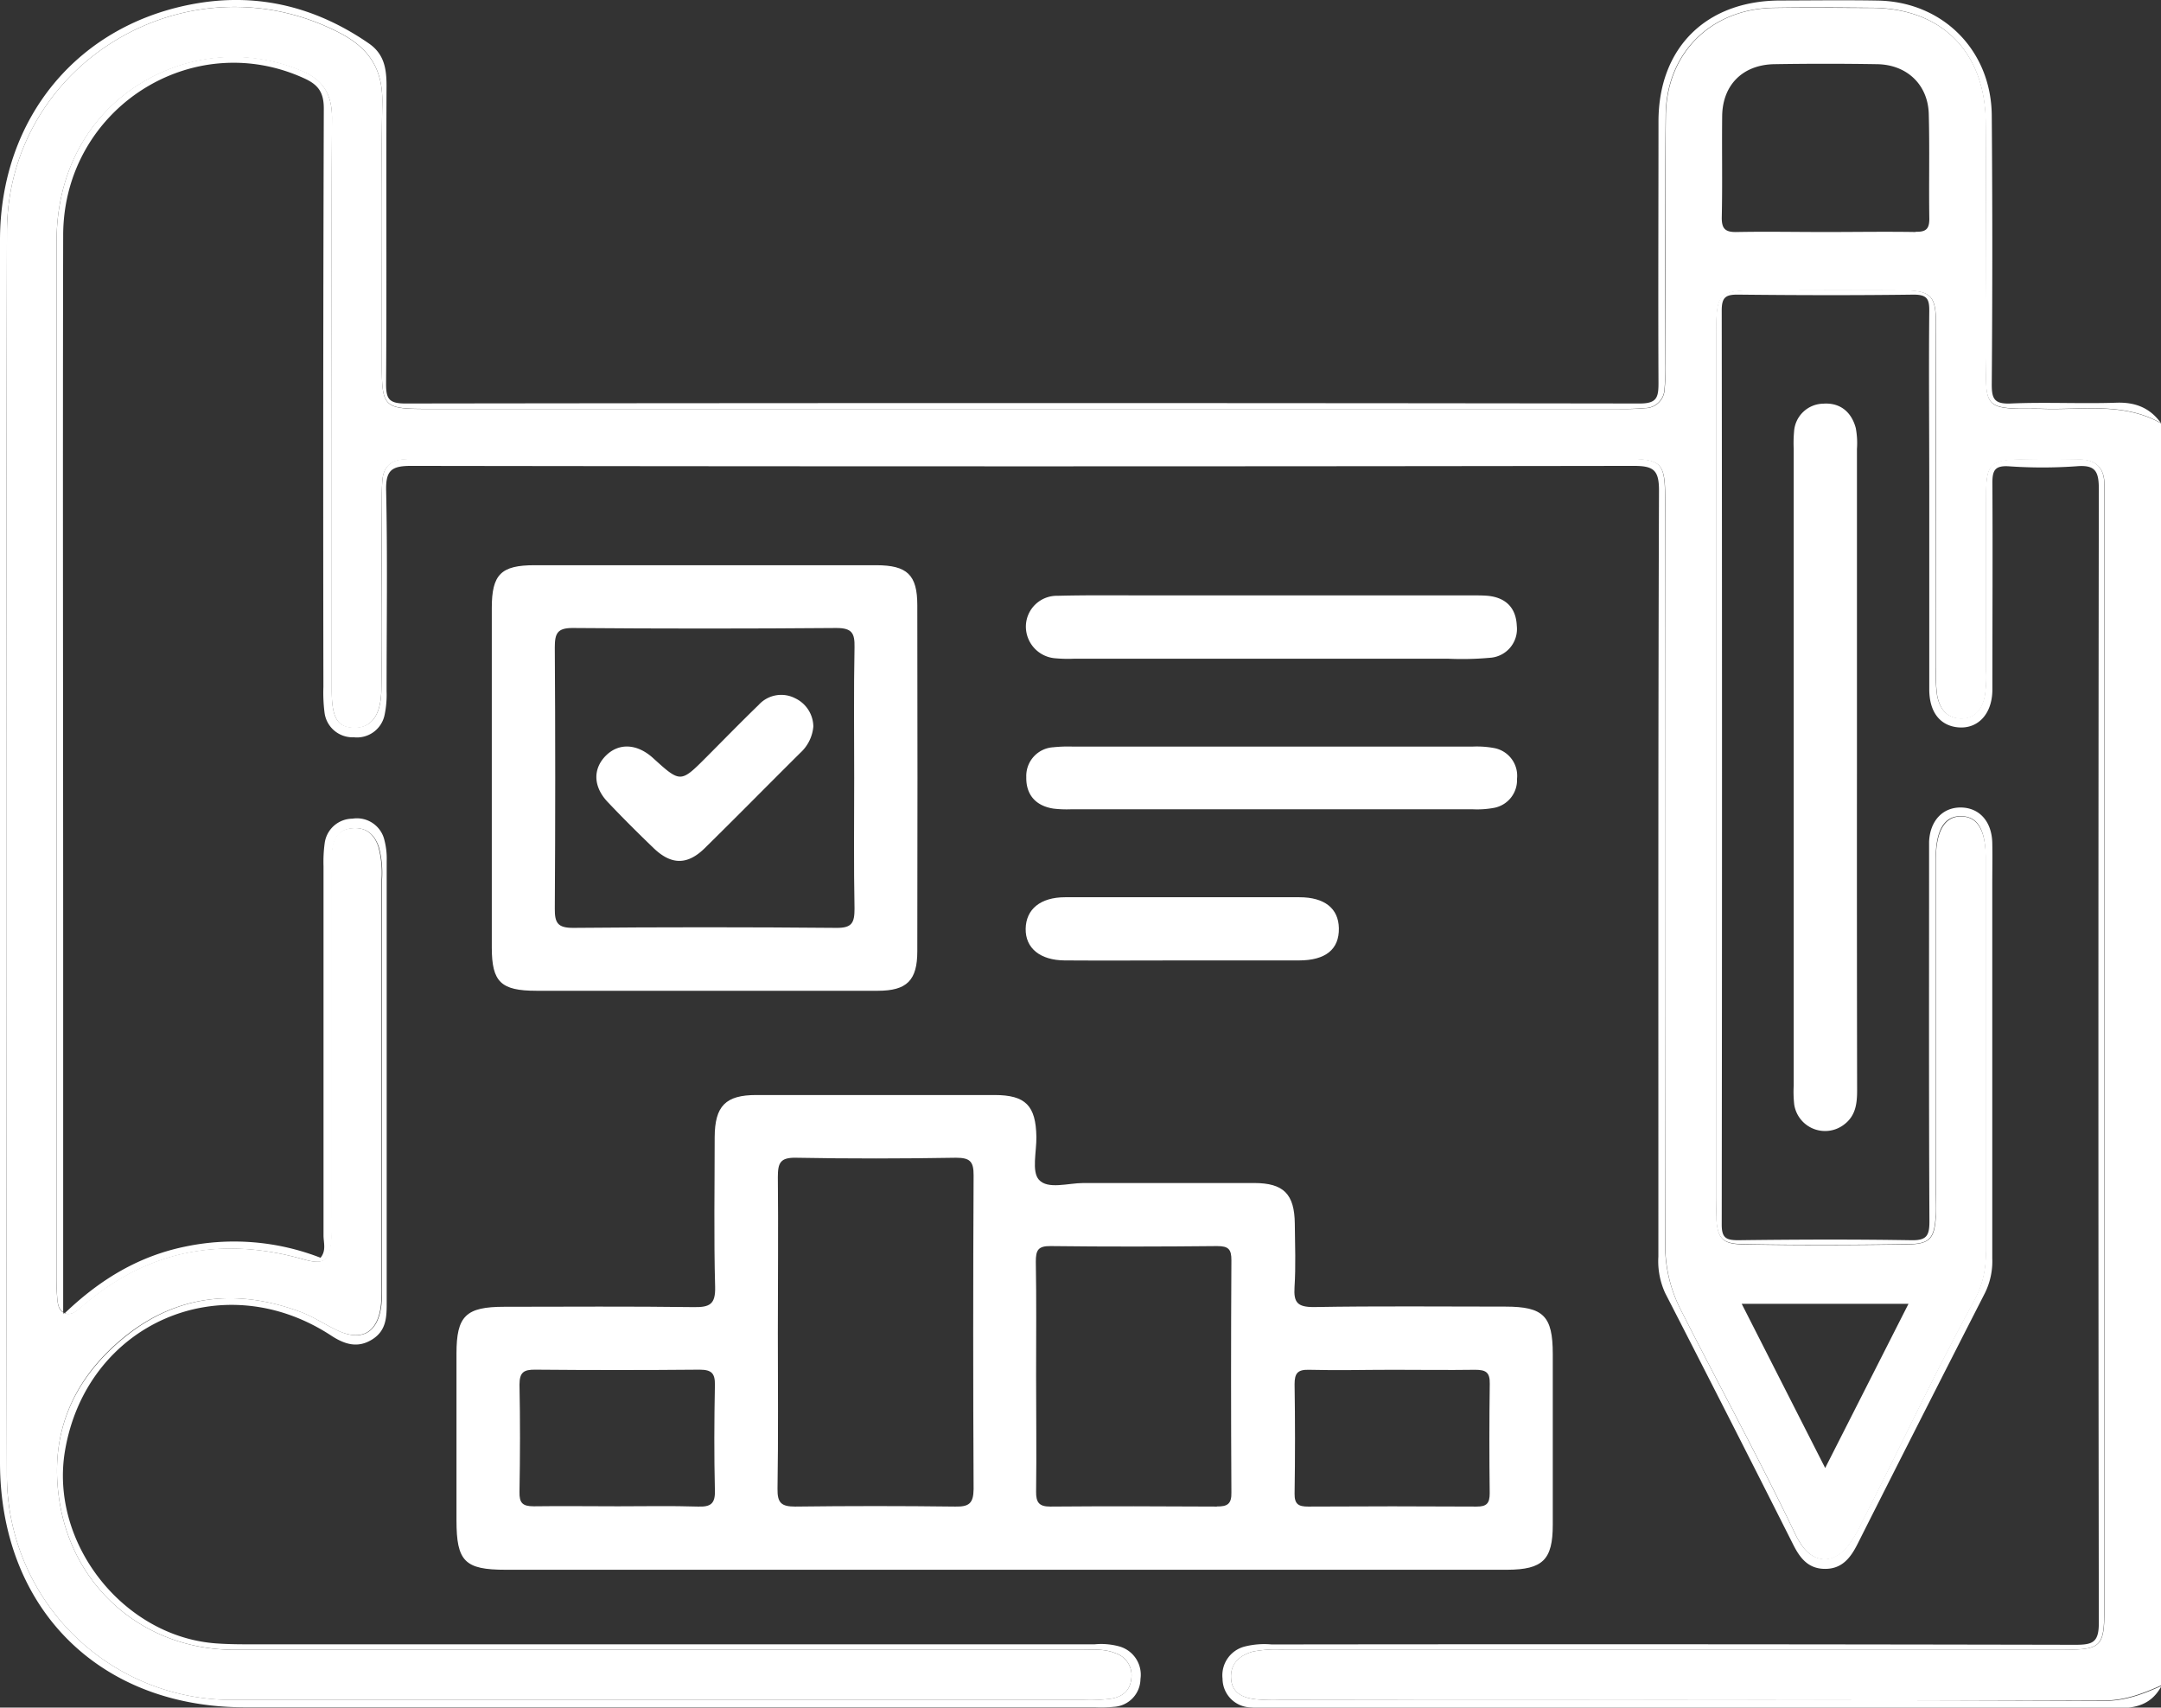 <svg xmlns="http://www.w3.org/2000/svg" viewBox="0 0 383.08 302.72"><rect x="0" y="0" width="383.08" height="302.72" fill="#333333" stroke="none"/><defs><style>.cls-1{fill:#fff;}</style></defs><g id="Layer_2" data-name="Layer 2"><g id="Layer_1-2" data-name="Layer 1"><path class="cls-1" d="M11.43,232.77h0l-.17-.11v.3Z"></path><path class="cls-1" d="M362,72.49c-1.74-.07-3.49.05-5.23-.06-3.71-.23-4.59-1-4.68-4.81-.17-6.48-.05-13-.06-19.45,0-8.85.07-17.71,0-26.56-.13-12.42-7.84-20.12-20.14-20.2-5.86,0-11.73-.1-17.58,0-11,.22-18.85,8-19,19-.18,14.72,0,29.43-.06,44.15a37.27,37.27,0,0,1-.16,4.48,3.46,3.46,0,0,1-3.41,3.32,43.58,43.58,0,0,1-4.85.15H76.18c-8.35,0-8.5-.16-8.5-8.62,0-15.22-.19-30.43.09-45.64.11-6.09-2.42-9.76-7.62-12.44C33.42-8,1.3,11.09,1.23,41.16Q1,151.34,1.22,261.51a39.86,39.86,0,0,0,40.14,39.84q75.38,0,150.75,0a28.09,28.09,0,0,0,4.85-.21c2.07-.35,3.41-1.44,3.6-3.65a4.08,4.08,0,0,0-2.78-4.39c-2-.86-4.17-.63-6.28-.63q-75,0-150,0c-15.48,0-28.17-10.46-30.85-25.7-2.1-12,1.93-22,11.21-29.62s20.06-8.79,31.33-4.61c2.22.82,4.22,2.15,6.35,3.19,4.55,2.23,7.49.53,8-4.56a31.6,31.6,0,0,0,.09-3.37q0-35.91,0-71.83a17.63,17.63,0,0,0-.58-5.92c-.79-2.29-2.31-3.5-4.82-3.21s-3.24,2-3.41,4.18c-.1,1.37-.07,2.75-.07,4.12v60.6c0,1.37.05,2.75-.07,4.12-.32,3.63-1.29,4.41-4.85,3.4-14.52-4.14-27.62-1.7-39.18,8.19-.93.8-2,1.88-3.26,1.33l-.2.18v-.3c-1-.62-1-2-1.1-3.22-.08-1-.06-2-.06-3q0-91.84,0-183.69c0-14.52,8-26.24,21.11-30.89a31,31,0,0,1,22,.6c4,1.53,5.74,4.14,5.71,8.54-.13,19-.06,37.9-.05,56.86q0,22.26,0,44.52c0,4.94,1.06,6.62,4,6.66s4.72-2.12,4.8-6.74c.18-10.85,0-21.7.07-32.54,0-1.5,0-3,.1-4.49.17-2.36,1.36-3.64,3.76-3.8,1.37-.09,2.74-.1,4.11-.1H287c7.92,0,8.21.3,8.21,8.18q0,65.47,0,130.94a25.16,25.16,0,0,0,2.8,11.82c6.66,13.12,13.69,26,20.08,39.3a15.41,15.41,0,0,0,1.49,2.59c2.13,2.84,5.19,3,7.63.37a18.78,18.78,0,0,0,2.74-4.44c6.82-13.32,13.11-26.91,20.29-40a16.82,16.82,0,0,0,1.79-8.31q0-34.8,0-69.59c0-5-1.46-7.44-4.33-7.49s-4.52,2.45-4.53,7.7q0,29.57,0,59.11c0,1.38,0,2.75,0,4.12-.23,3.9-1.07,4.89-5,4.94-9.72.14-19.45.17-29.17,0-3.71-.07-4.51-1.05-4.75-4.77-.08-1.25,0-2.5,0-3.74q0-76.14,0-152.27c0-8.17.17-8.34,8.38-8.34s16.46-.06,24.69,0c5,.05,5.87.9,5.89,6,.07,20.32,0,40.65,0,61a26.19,26.19,0,0,0,.21,4.85c.44,2.31,1.68,4,4.17,4.07s3.78-1.61,4.27-3.93a22.27,22.27,0,0,0,.24-4.47c0-10.48-.05-21,0-31.43,0-5.29.82-6,6.1-6.1,3.49,0,7,0,10.48,0,2.91.06,4.34,1.47,4.39,4.38,0,1.37,0,2.74,0,4.11V283.7c0,8.68-.09,8.77-8.74,8.77H227.75a21.35,21.35,0,0,0-5.59.3c-2.38.65-4.08,2.08-3.93,4.74s2.09,3.47,4.38,3.73a35.2,35.2,0,0,0,4.11.12q73.13,0,146.26.09c3.77,0,6.88-1.23,10.1-2.66V75.05C376.4,71.25,369.07,72.75,362,72.49ZM338.32,231.13l-14.77,29.11-14.8-29.11Zm1.27-190c-5.34-.09-10.69,0-16,0s-10.45-.1-15.67,0c-2.14.06-2.75-.61-2.7-2.72.13-6,0-11.94.07-17.91.1-5.49,3.68-9,9.18-9.12q9.15-.15,18.29,0c5.27.08,9,3.61,9.15,8.8.17,6.22,0,12.44.1,18.66C342,40.68,341.32,41.12,339.59,41.09Z"></path><path class="cls-1" d="M375.16,71.39c-6.23.21-12.48-.13-18.7.14-3,.13-3.4-.88-3.38-3.53q.19-23.76,0-47.51C353,8.89,344.33.24,332.75.1,327,0,321.28.08,315.54.09,302.44.13,294,8.48,294,21.53c0,15.46-.07,30.92,0,46.39,0,2.57-.31,3.61-3.33,3.61q-109.42-.15-218.83,0c-2.94,0-3.41-.88-3.4-3.55.12-17.58,0-35.16.08-52.75,0-3-.38-5.62-3.12-7.52C56.19,1.34,46-1.27,35,.58,13.9,4.12,0,20.91,0,42.61q0,108.3,0,216.6c0,25.85,17.55,43.44,43.33,43.45H194.09a23.5,23.5,0,0,0,3.36-.08,5,5,0,0,0,4.72-4.93,5.21,5.21,0,0,0-3.72-5.77,12.14,12.14,0,0,0-4.44-.38l-148.88,0c-2.24,0-4.49,0-6.73-.16C21.87,290.2,8.76,273.53,11.52,257.2c3.82-22.64,27.89-33.08,47.19-20.43,2.4,1.57,4.71,2.28,7.27.68s2.57-4.06,2.57-6.62q0-39.09,0-78.19a13,13,0,0,0-.4-3.69,5,5,0,0,0-5.67-3.82,5,5,0,0,0-4.92,4.32,24.34,24.34,0,0,0-.21,4.1q0,32.73,0,65.47c0,1.27.52,2.68-.53,3.95a42.23,42.23,0,0,0-23.89-2c-8.13,1.65-15,5.66-21.45,11.83,1.23.55,2.33-.53,3.26-1.33,11.56-9.89,24.66-12.33,39.18-8.19,3.56,1,4.53.23,4.85-3.4.12-1.37.07-2.75.07-4.12v-60.6c0-1.37,0-2.75.07-4.12.17-2.18.92-3.89,3.41-4.18s4,.92,4.82,3.21a17.63,17.63,0,0,1,.58,5.92q0,35.92,0,71.83a31.6,31.6,0,0,1-.09,3.37c-.55,5.09-3.49,6.79-8,4.56-2.13-1-4.13-2.37-6.35-3.19-11.27-4.18-21.95-3.09-31.33,4.61S8.55,254.78,10.65,266.76C13.33,282,26,292.46,41.5,292.46q75,0,150,0c2.11,0,4.27-.23,6.28.63a4.08,4.08,0,0,1,2.78,4.39c-.19,2.21-1.53,3.3-3.6,3.65a28.09,28.09,0,0,1-4.85.21q-75.37,0-150.75,0A39.86,39.86,0,0,1,1.22,261.51Q1,151.34,1.23,41.16C1.3,11.09,33.42-8,60.15,5.78c5.2,2.68,7.73,6.35,7.62,12.44-.28,15.21-.1,30.42-.09,45.64,0,8.46.15,8.62,8.5,8.62H286.79a43.58,43.58,0,0,0,4.85-.15A3.46,3.46,0,0,0,295.05,69a37.27,37.27,0,0,0,.16-4.48c0-14.72-.12-29.43.06-44.15.13-11,8-18.74,19-19,5.85-.11,11.72-.06,17.58,0,12.3.08,20,7.78,20.14,20.2.09,8.85,0,17.71,0,26.56,0,6.49-.11,13,.06,19.45.09,3.78,1,4.58,4.68,4.81,1.74.11,3.49,0,5.23.06,7.11.26,14.44-1.24,21.12,2.56C381.14,72.32,378.56,71.27,375.16,71.39Z"></path><path class="cls-1" d="M226.72,301.36a35.2,35.2,0,0,1-4.11-.12c-2.29-.26-4.24-1.11-4.38-3.73s1.55-4.09,3.93-4.74a21.35,21.35,0,0,1,5.59-.3H364.29c8.65,0,8.74-.09,8.74-8.77V89.91c0-1.37,0-2.74,0-4.11-.05-2.91-1.48-4.32-4.39-4.38-3.49-.07-7-.08-10.48,0-5.28.07-6.06.81-6.1,6.1-.07,10.48,0,21,0,31.43a22.27,22.27,0,0,1-.24,4.47c-.49,2.32-1.79,4-4.27,3.93s-3.73-1.76-4.17-4.07a26.19,26.19,0,0,1-.21-4.85c0-20.33,0-40.66,0-61,0-5.05-.89-5.9-5.89-6-8.23-.09-16.46,0-24.69,0s-8.38.17-8.38,8.34q0,76.14,0,152.27c0,1.24,0,2.49,0,3.74.24,3.72,1,4.7,4.75,4.77,9.72.18,19.45.15,29.17,0,3.92,0,4.76-1,5-4.94.08-1.37,0-2.74,0-4.12q0-29.55,0-59.11c0-5.25,1.53-7.75,4.53-7.7s4.33,2.46,4.33,7.49q0,34.8,0,69.59a16.82,16.82,0,0,1-1.79,8.31c-7.18,13.13-13.47,26.72-20.29,40a18.78,18.78,0,0,1-2.74,4.44c-2.44,2.62-5.5,2.47-7.63-.37a15.41,15.41,0,0,1-1.49-2.59c-6.39-13.26-13.42-26.18-20.08-39.3a25.16,25.16,0,0,1-2.8-11.82q.12-65.48,0-130.94c0-7.88-.29-8.18-8.21-8.18H75.65c-1.37,0-2.74,0-4.11.1-2.4.16-3.59,1.44-3.76,3.8-.11,1.49-.1,3-.1,4.49,0,10.84.11,21.69-.07,32.54-.08,4.62-1.78,6.78-4.8,6.74s-4-1.72-4-6.66q0-22.26,0-44.52c0-19-.08-37.91.05-56.86,0-4.4-1.7-7-5.71-8.54a31,31,0,0,0-22-.6c-13.13,4.65-21.1,16.37-21.11,30.89q0,91.85,0,183.69c0,1,0,2,.06,3,.1,1.18.08,2.6,1.1,3.22V169.12c0-42.52-.09-85,0-127.56C11.34,19.27,34.05,4.74,54,13.92c2.46,1.13,3.41,2.52,3.4,5.34q-.16,51.26-.07,102.51a27.72,27.72,0,0,0,.19,4.47,5,5,0,0,0,5.19,4.46,5,5,0,0,0,5.49-4.08,17.27,17.27,0,0,0,.33-4.07c0-11.85.18-23.7-.08-35.54-.09-3.7,1-4.43,4.53-4.42q108.28.16,216.58,0c3.5,0,4.54.66,4.53,4.38-.16,45.27-.1,90.53-.11,135.8a13.53,13.53,0,0,0,1.22,6.49q11.43,22.23,22.67,44.54c1.2,2.38,2.63,4.26,5.52,4.32,3.07.07,4.62-1.88,5.88-4.38q11.25-22.32,22.62-44.56a12.74,12.74,0,0,0,1.28-6.11q0-33.1,0-66.21c0-2.5.05-5,0-7.48-.1-3.76-2.29-6.18-5.53-6.23s-5.51,2.35-5.67,6.07c0,.87,0,1.74,0,2.62,0,21.57-.05,43.14.06,64.72,0,2.54-.54,3.35-3.23,3.3-10.22-.17-20.45-.13-30.67,0-2.23,0-2.93-.47-2.92-2.84q.1-81,0-162c0-2.45.82-2.81,3-2.79,10.34.11,20.7.14,31,0,2.45,0,2.82.8,2.79,3-.1,10.35,0,20.7,0,31.05,0,12,0,23.94,0,35.91,0,4,1.87,6.4,5,6.74,3.58.39,6.18-2.33,6.19-6.68,0-12.22.07-24.44,0-36.66,0-2.25.49-3.06,2.87-2.93a85.24,85.24,0,0,0,12,0c3.42-.3,4,.9,4,4.1q-.15,100.44,0,200.89c0,3.45-1,3.93-4.12,3.93q-71.25-.15-142.52-.06a14.24,14.24,0,0,0-4.81.38,5.26,5.26,0,0,0-3.89,5.69,5.11,5.11,0,0,0,5,5.09c.75.07,1.5.05,2.25.05q75.93,0,151.87.06c3.37,0,5.77-1,7.34-3.93-3.22,1.43-6.33,2.67-10.1,2.66Q299.84,301.24,226.72,301.36Z"></path><path class="cls-1" d="M275.26,270.32q0-15.15,0-30.28c0-6.75-1.65-8.4-8.38-8.41-11.34,0-22.68-.12-34,.08-2.91,0-3.57-.83-3.4-3.54.24-3.72.09-7.47.05-11.21-.05-5.31-2-7.23-7.2-7.24-10.09,0-20.19,0-30.28,0-2.71,0-6.29,1.19-7.88-.58-1.32-1.47-.41-5-.45-7.58-.09-5.56-1.91-7.43-7.4-7.44q-21.12,0-42.24,0c-5.46,0-7.36,1.94-7.39,7.47,0,8.85-.16,17.7.08,26.55.08,3.06-.94,3.62-3.74,3.58-11.21-.15-22.43-.07-33.64-.06-6.82,0-8.47,1.63-8.47,8.31q0,14.77,0,29.54c0,7.29,1.47,8.77,8.71,8.77H267.2C273.49,278.25,275.26,276.5,275.26,270.32Zm-151.54-3.24c-4.72-.15-9.45-.05-14.18-.05-5,0-10-.07-14.93,0-2,0-2.56-.61-2.52-2.56.11-6.35.13-12.7,0-19,0-2.22.78-2.68,2.8-2.66q14.57.13,29.12,0c2.16,0,2.76.66,2.72,2.76-.12,6.22-.15,12.44,0,18.66C126.8,266.63,125.93,267.15,123.72,267.08Zm45.62,0q-14.19-.18-28.38,0c-2.46,0-3.17-.67-3.13-3.15.15-9.21.06-18.43.06-27.64s.09-18.43,0-27.64c0-2.49.43-3.46,3.2-3.41,9.46.18,18.93.16,28.39,0,2.49,0,3.12.68,3.11,3.11q-.14,27.82,0,55.65C172.56,266.57,171.72,267.12,169.34,267.08Zm46.37,0c-9.85-.06-19.7-.08-29.55,0-2,0-2.51-.78-2.49-2.65.09-6.85,0-13.71,0-20.57s.07-13.46-.05-20.19c0-2,.37-2.8,2.61-2.77,9.84.12,19.69.1,29.54,0,2,0,2.53.56,2.52,2.52q-.12,20.58,0,41.15C218.34,266.62,217.58,267.08,215.71,267.06Zm48.37-2.36c0,1.8-.55,2.37-2.33,2.36q-14.92-.09-29.85,0c-1.73,0-2.43-.43-2.41-2.29.1-6.46.1-12.94,0-19.4,0-1.92.53-2.61,2.52-2.56,5,.13,10,0,14.93,0s9.7.07,14.55,0c1.89,0,2.64.43,2.6,2.47C264,251.76,264,258.23,264.08,264.7Z"></path><path class="cls-1" d="M95.06,175.64q14.77,0,29.55,0c10.34,0,20.69,0,31,0,5.15,0,7-1.84,7-7q.06-30.68,0-61.35c0-5.37-1.78-7.08-7.26-7.09q-30.3,0-60.6,0c-5.93,0-7.57,1.63-7.57,7.57q0,30.12,0,60.23C87.19,174.09,88.8,175.63,95.06,175.64Zm3.29-60.89c0-2.48.46-3.44,3.21-3.42q23.35.19,46.71,0c2.76,0,3.26.91,3.21,3.4-.15,7.72-.06,15.44-.06,23.17s-.09,15.45.06,23.17c0,2.46-.4,3.45-3.19,3.42q-23.35-.21-46.71,0c-2.72,0-3.25-.89-3.23-3.4Q98.5,137.91,98.35,114.75Z"></path><path class="cls-1" d="M329.18,136.42q0-28.41,0-56.83a14.34,14.34,0,0,0-.21-3.72c-.77-2.86-2.79-4.52-5.75-4.31a5.28,5.28,0,0,0-5.19,5,22.77,22.77,0,0,0-.06,3V192.45a20.75,20.75,0,0,0,.09,3.35,5.53,5.53,0,0,0,8.91,3.5c2-1.55,2.24-3.7,2.24-6Q329.16,164.85,329.18,136.42Z"></path><path class="cls-1" d="M187.11,116.7a25,25,0,0,0,3.36.07h66.16a54.67,54.67,0,0,0,7.47-.16,5.11,5.11,0,0,0,4.78-5.67c-.13-3.16-1.91-5-5.15-5.32-1.12-.09-2.24-.07-3.36-.07H203.92c-5.49,0-11-.07-16.45.07a5.48,5.48,0,0,0-5.61,5.32A5.64,5.64,0,0,0,187.11,116.7Z"></path><path class="cls-1" d="M264.8,132.6a17,17,0,0,0-3.71-.25h-71a25.1,25.1,0,0,0-3.36.12,5.09,5.09,0,0,0-4.8,5.27c-.07,3.12,1.65,5.13,4.84,5.61a19.76,19.76,0,0,0,3,.12q35.69,0,71.38,0a16.36,16.36,0,0,0,3.71-.26,5,5,0,0,0,4.06-5.13A5,5,0,0,0,264.8,132.6Z"></path><path class="cls-1" d="M188.74,170.26c7,.05,14,0,20.94,0s13.72,0,20.57,0c4.78,0,7.16-2,7.09-5.71-.06-3.5-2.52-5.49-7-5.49q-20.76,0-41.52,0c-4.38,0-6.94,2.12-7,5.58S184.4,170.23,188.74,170.26Z"></path><path class="cls-1" d="M115.89,150.37c3.13,3,6,3,9.08-.05,5.67-5.58,11.25-11.25,16.9-16.86a7.15,7.15,0,0,0,2.31-4.66,5.62,5.62,0,0,0-3.19-5,5.39,5.39,0,0,0-6.51,1.17c-3.1,3-6.16,6.14-9.23,9.22-4.61,4.62-4.61,4.62-9.51.17-2.79-2.52-6-2.7-8.3-.44s-2.38,5.44.28,8.25S113.11,147.7,115.89,150.37Z"></path></g></g></svg>